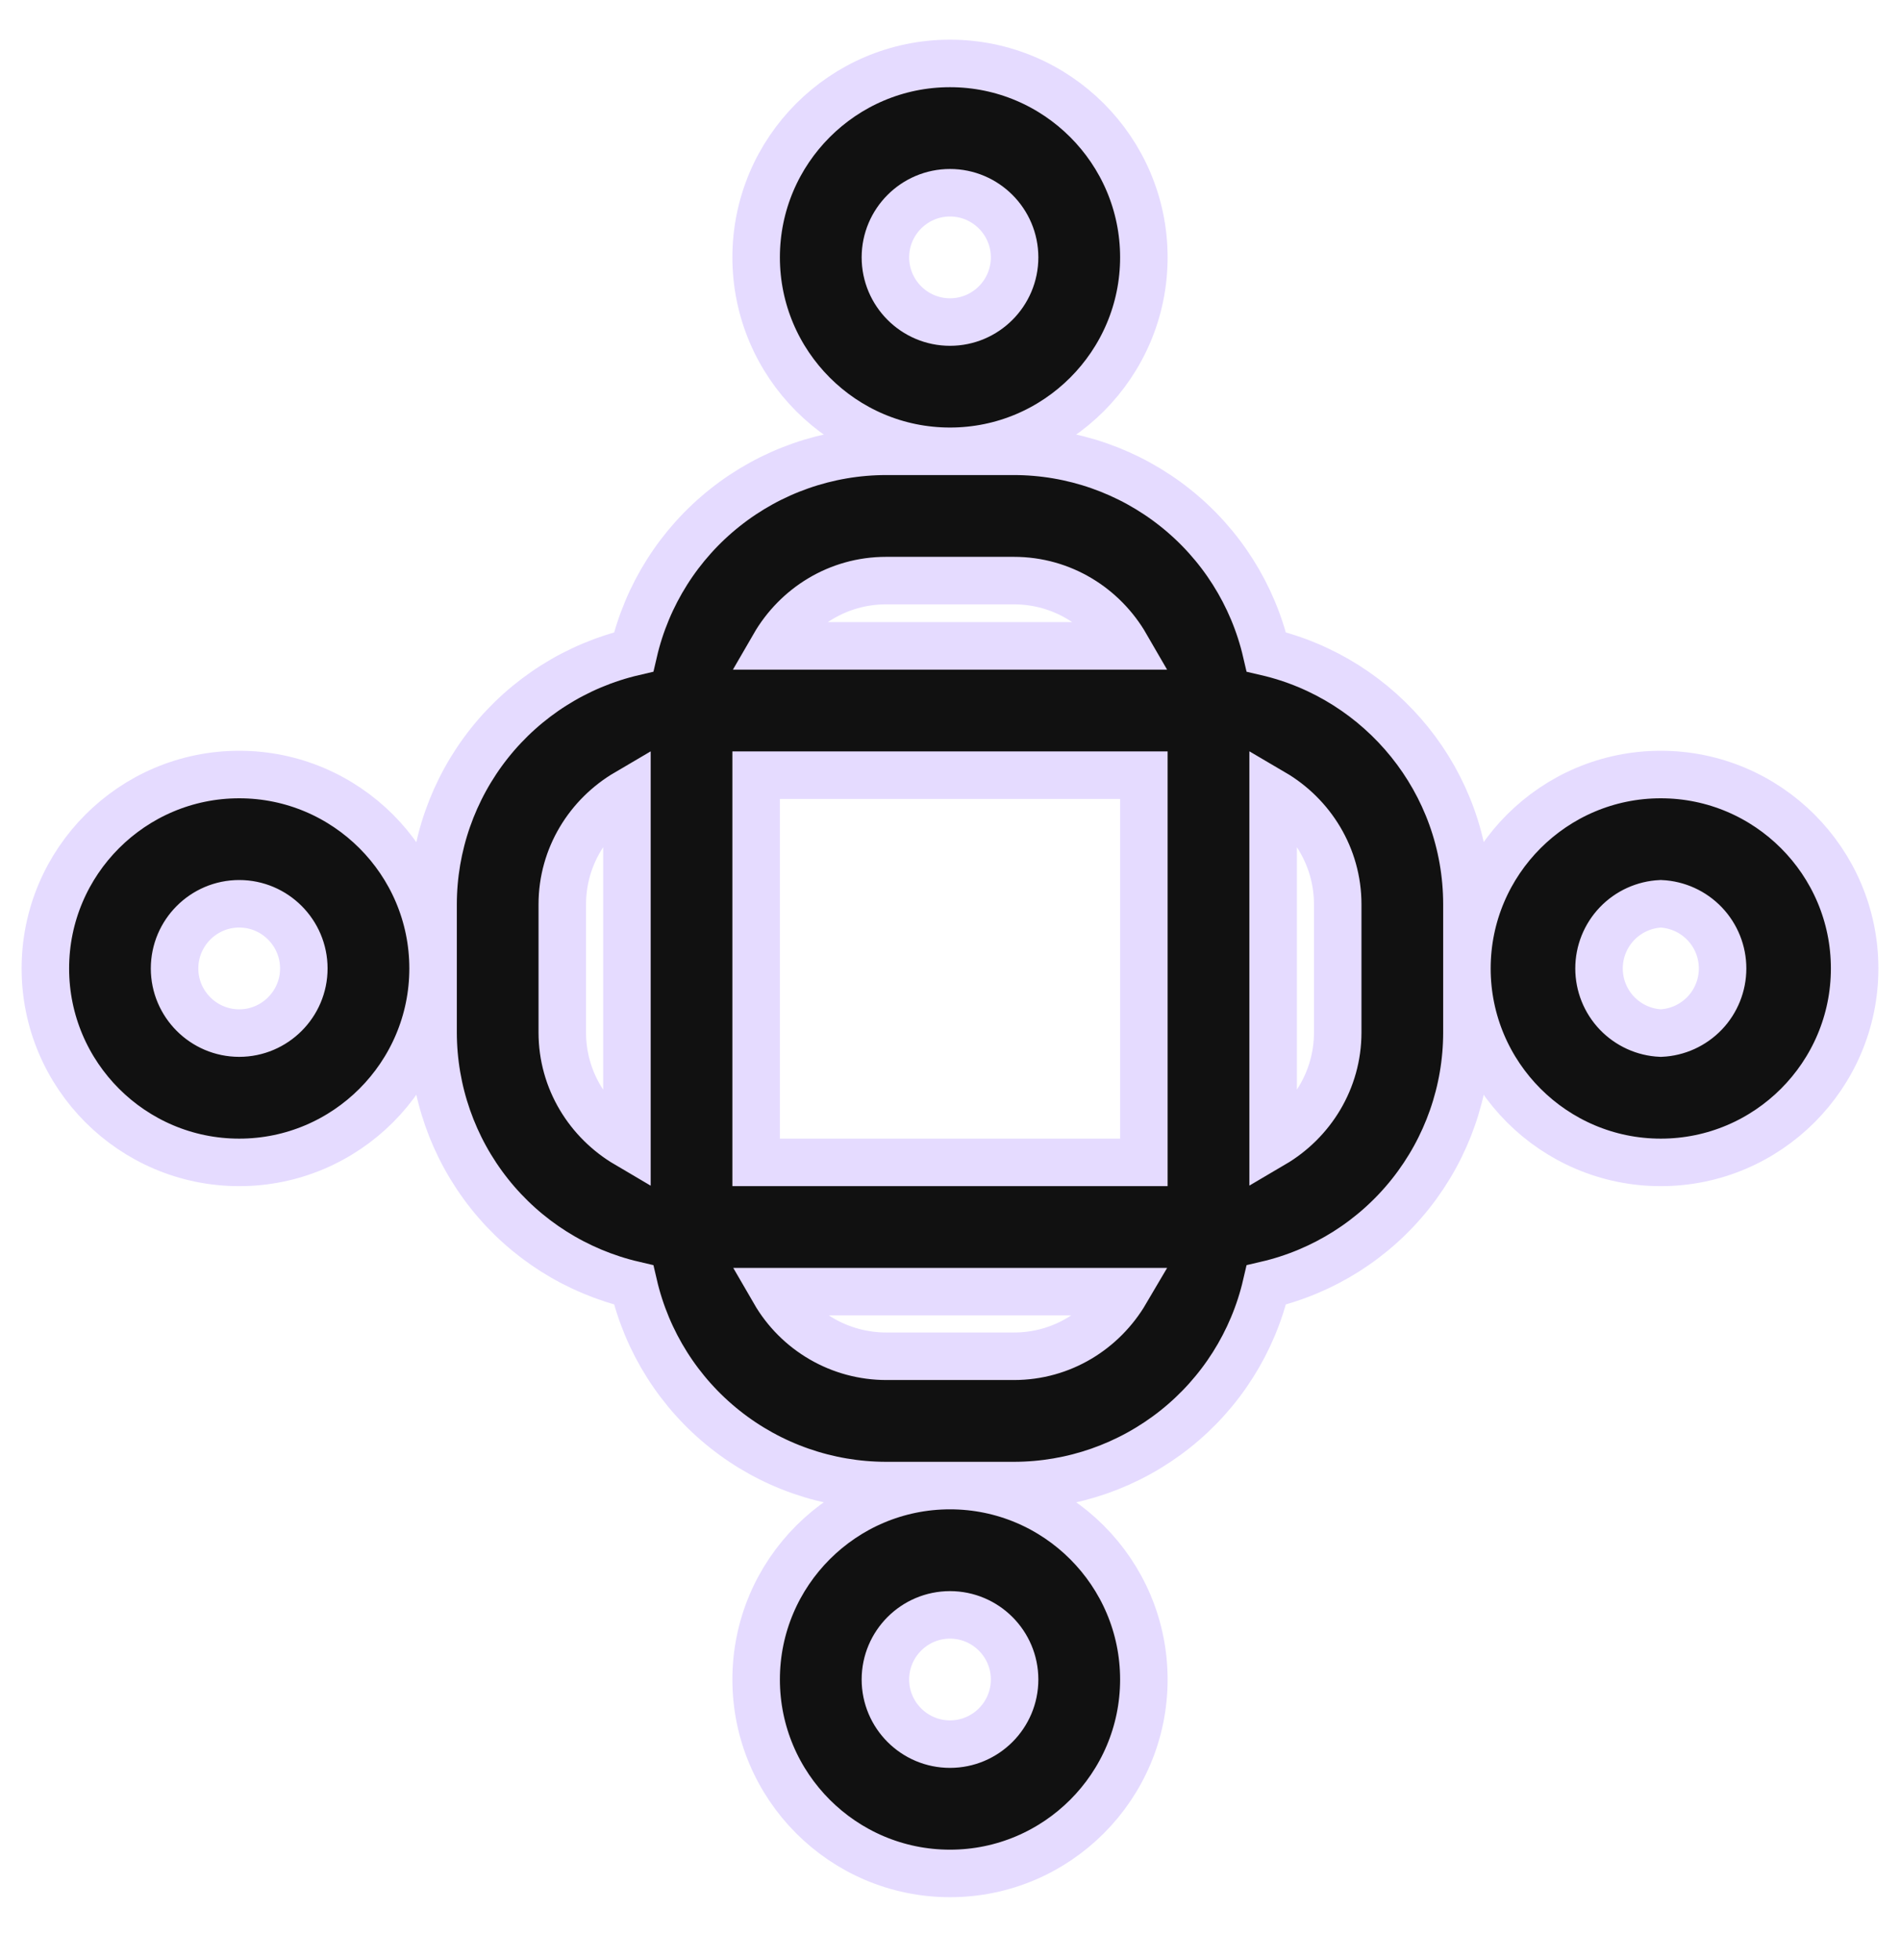 <svg width="32" height="33" viewBox="0 0 32 33" fill="none" xmlns="http://www.w3.org/2000/svg">
<g clip-path="url(#clip0_214_1033)">
<path d="M19.265 4.333C19.265 2.533 17.8 1.068 16 1.068C14.2 1.068 12.735 2.533 12.735 4.333C12.735 6.133 14.2 7.598 16 7.598C17.8 7.598 19.265 6.133 19.265 4.333ZM16 5.422C15.4 5.422 14.912 4.933 14.912 4.333C14.912 3.734 15.4 3.245 16 3.245C16.6 3.245 17.088 3.734 17.088 4.333C17.088 4.933 16.6 5.422 16 5.422ZM4.029 13.04C2.229 13.04 0.764 14.505 0.764 16.305C0.764 18.105 2.229 19.57 4.029 19.57C5.829 19.57 7.294 18.105 7.294 16.305C7.294 14.505 5.829 13.04 4.029 13.04ZM4.029 17.393C3.429 17.393 2.94 16.904 2.94 16.305C2.94 15.705 3.429 15.216 4.029 15.216C4.628 15.216 5.117 15.705 5.117 16.305C5.117 16.904 4.628 17.393 4.029 17.393ZM12.735 28.276C12.735 30.076 14.2 31.541 16 31.541C17.8 31.541 19.265 30.076 19.265 28.276C19.265 26.476 17.8 25.011 16 25.011C14.2 25.011 12.735 26.476 12.735 28.276ZM16 27.188C16.6 27.188 17.088 27.676 17.088 28.276C17.088 28.876 16.6 29.364 16 29.364C15.4 29.364 14.912 28.876 14.912 28.276C14.912 27.676 15.4 27.188 16 27.188ZM27.971 13.04C26.171 13.04 24.706 14.505 24.706 16.305C24.706 18.105 26.171 19.57 27.971 19.57C29.771 19.57 31.236 18.105 31.236 16.305C31.236 14.505 29.771 13.04 27.971 13.04ZM27.971 17.393C27.691 17.381 27.427 17.26 27.233 17.058C27.039 16.855 26.931 16.585 26.931 16.305C26.931 16.024 27.039 15.755 27.233 15.552C27.427 15.349 27.691 15.229 27.971 15.216C28.252 15.229 28.516 15.349 28.71 15.552C28.904 15.755 29.012 16.024 29.012 16.305C29.012 16.585 28.904 16.855 28.71 17.058C28.516 17.26 28.252 17.381 27.971 17.393ZM21.328 10.976C21.105 10.016 20.563 9.16 19.791 8.547C19.02 7.934 18.063 7.599 17.077 7.598H14.923C13.937 7.599 12.98 7.934 12.209 8.547C11.437 9.16 10.895 10.016 10.672 10.976C9.712 11.2 8.855 11.742 8.242 12.513C7.629 13.285 7.294 14.242 7.294 15.227V17.382C7.295 18.368 7.629 19.324 8.242 20.096C8.855 20.868 9.712 21.409 10.672 21.633C10.895 22.593 11.437 23.45 12.209 24.063C12.98 24.676 13.937 25.01 14.923 25.011H17.077C18.063 25.01 19.019 24.675 19.791 24.062C20.563 23.449 21.105 22.593 21.328 21.633C22.288 21.41 23.145 20.868 23.758 20.096C24.371 19.324 24.706 18.368 24.706 17.382V15.227C24.706 13.159 23.262 11.424 21.328 10.976ZM12.735 19.57V13.051H19.265V19.57H12.735ZM14.923 9.775H17.077C17.886 9.775 18.585 10.22 18.963 10.874H13.037C13.415 10.22 14.114 9.775 14.923 9.775ZM9.47 17.382V15.227C9.47 14.424 9.911 13.728 10.559 13.348V19.263C9.911 18.882 9.47 18.186 9.47 17.382ZM17.077 22.834H14.923C14.541 22.833 14.167 22.732 13.838 22.541C13.508 22.35 13.234 22.076 13.043 21.746H18.958C18.577 22.394 17.882 22.834 17.077 22.834ZM22.53 17.382C22.53 18.185 22.089 18.882 21.442 19.262V13.347C22.089 13.726 22.53 14.423 22.53 15.226V17.382Z" fill="#111111" stroke="#E5DBFF" stroke-width="0.8"/>
</g>
<defs>
<clipPath id="clip0_214_1033">
<rect width="32" height="32" fill="white" transform="translate(0 0.305)"/>
</clipPath>
</defs>
</svg>
